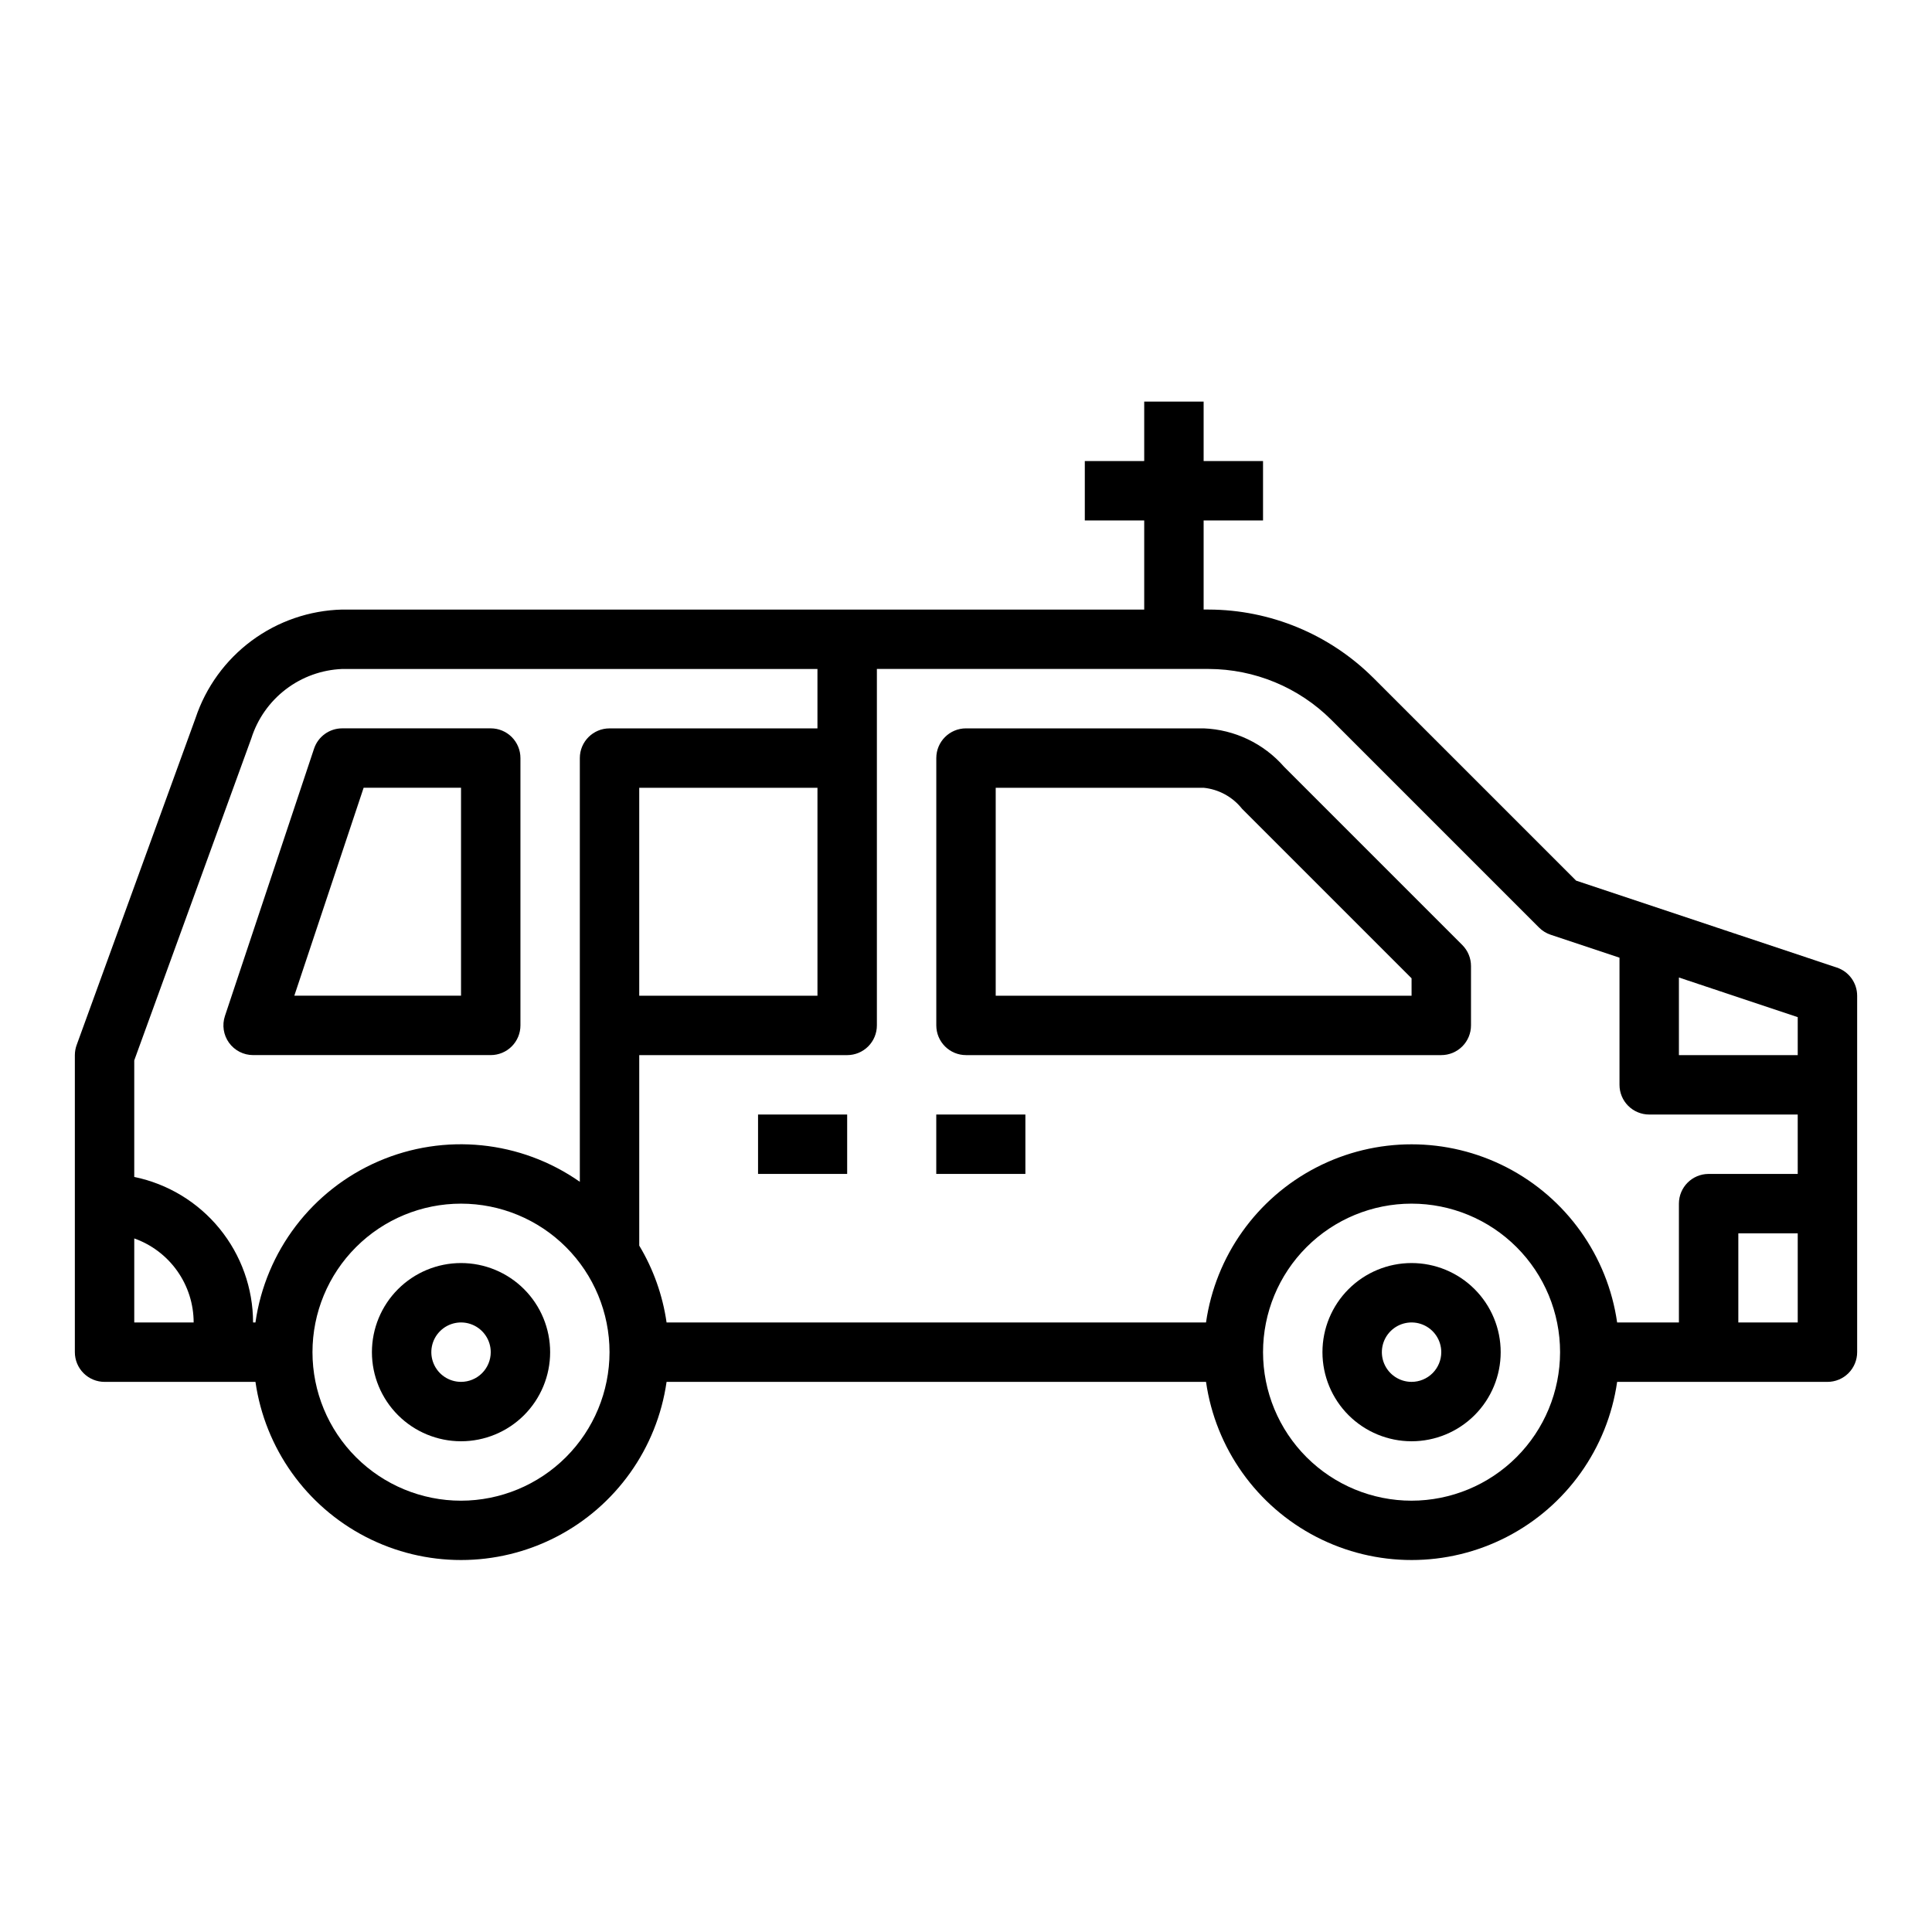 <?xml version="1.0" encoding="UTF-8"?>
<!-- Uploaded to: ICON Repo, www.svgrepo.com, Generator: ICON Repo Mixer Tools -->
<svg fill="#000000" width="800px" height="800px" version="1.1" viewBox="144 144 512 512" xmlns="http://www.w3.org/2000/svg">
 <g>
  <path d="m266.18 478.72c-6.266 0-12.273 2.488-16.699 6.918-4.43 4.43-6.918 10.434-6.918 16.699 0 6.262 2.488 12.27 6.918 16.699 4.426 4.426 10.434 6.914 16.699 6.914 6.262 0 12.27-2.488 16.699-6.914 4.426-4.43 6.914-10.438 6.914-16.699 0-6.266-2.488-12.27-6.914-16.699-4.43-4.43-10.438-6.918-16.699-6.918zm0 31.488c-3.188 0-6.055-1.918-7.273-4.859s-0.547-6.328 1.707-8.578c2.25-2.254 5.637-2.926 8.578-1.707s4.859 4.09 4.859 7.273c0 2.086-0.832 4.09-2.305 5.566-1.477 1.477-3.481 2.305-5.566 2.305z"/>
  <path d="m518.08 478.72c-6.262 0-12.27 2.488-16.699 6.918-4.43 4.43-6.918 10.434-6.918 16.699 0 6.262 2.488 12.27 6.918 16.699 4.43 4.426 10.438 6.914 16.699 6.914 6.266 0 12.27-2.488 16.699-6.914 4.43-4.43 6.918-10.438 6.918-16.699 0-6.266-2.488-12.27-6.918-16.699-4.43-4.43-10.434-6.918-16.699-6.918zm0 31.488c-3.184 0-6.055-1.918-7.273-4.859s-0.543-6.328 1.707-8.578c2.254-2.254 5.637-2.926 8.578-1.707s4.859 4.09 4.859 7.273c0 2.086-0.828 4.09-2.305 5.566-1.477 1.477-3.477 2.305-5.566 2.305z"/>
  <path d="m484.29 347.2c-5.402-6.176-13.109-9.855-21.309-10.176h-62.977c-4.348 0-7.875 3.523-7.875 7.871v70.848c0 2.09 0.832 4.09 2.309 5.566 1.477 1.477 3.477 2.305 5.566 2.305h125.95c2.09 0 4.09-0.828 5.566-2.305 1.477-1.477 2.309-3.477 2.309-5.566v-15.742c0-2.09-0.832-4.09-2.309-5.566zm33.793 60.672h-110.21v-55.105h55.105c4.004 0.406 7.676 2.414 10.176 5.566l44.926 44.926z"/>
  <path d="m344.89 439.36h23.617v15.742h-23.617z"/>
  <path d="m392.12 439.36h23.617v15.742h-23.617z"/>
  <path d="m274.05 337.02h-39.359c-3.387 0-6.394 2.172-7.465 5.383l-23.617 70.848c-0.797 2.402-0.395 5.039 1.082 7.09 1.48 2.051 3.852 3.269 6.383 3.269h62.977c2.086 0 4.09-0.828 5.566-2.305 1.477-1.477 2.305-3.477 2.305-5.566v-70.848c0-2.09-0.828-4.09-2.305-5.566-1.477-1.477-3.481-2.305-5.566-2.305zm-7.871 70.848h-44.18l18.367-55.105h25.812z"/>
  <path d="m630.77 400.41-69.082-23.031-53.789-53.789h-0.004c-11.586-11.52-27.246-18.004-43.586-18.051h-1.336v-23.617h15.742v-15.742h-15.742v-15.746h-15.746v15.742l-15.742 0.004v15.742h15.742v23.617h-212.54c-8.656 0.215-17.035 3.094-23.996 8.25-6.957 5.152-12.156 12.328-14.887 20.547l-31.488 86.594v-0.004c-0.312 0.863-0.477 1.773-0.48 2.691v78.723c0 2.086 0.832 4.09 2.309 5.566 1.477 1.477 3.477 2.305 5.566 2.305h39.988c2.531 17.621 13.43 32.934 29.254 41.09 15.824 8.16 34.617 8.16 50.441 0 15.824-8.156 26.723-23.469 29.254-41.09h142.96c2.531 17.621 13.43 32.934 29.254 41.09 15.824 8.16 34.617 8.16 50.441 0 15.82-8.156 26.723-23.469 29.254-41.09h55.734c2.086 0 4.09-0.828 5.566-2.305 1.473-1.477 2.305-3.481 2.305-5.566v-94.465c-0.004-3.387-2.172-6.394-5.387-7.465zm-451.19 94.055v-22.27c4.602 1.637 8.586 4.652 11.402 8.641 2.82 3.988 4.336 8.746 4.34 13.629zm86.594 47.23v0.004c-10.441 0-20.453-4.148-27.832-11.527-7.383-7.383-11.531-17.395-11.531-27.832 0-10.441 4.148-20.453 11.531-27.832 7.379-7.383 17.391-11.527 27.832-11.527 10.438 0 20.449 4.144 27.832 11.527 7.379 7.379 11.527 17.391 11.527 27.832-0.012 10.434-4.164 20.438-11.543 27.816-7.379 7.379-17.383 11.531-27.816 11.543zm39.359-204.67v0.004c-4.348 0-7.871 3.523-7.871 7.871v112.29c-15.656-10.965-35.879-13.012-53.414-5.41-17.535 7.606-29.859 23.773-32.551 42.691h-0.629c-0.012-9.066-3.148-17.855-8.887-24.883-5.734-7.027-13.719-11.859-22.602-13.688v-30.891l31.031-85.348c1.637-5.164 4.828-9.699 9.137-12.988 4.305-3.289 9.523-5.168 14.938-5.387h125.95v15.742zm55.105 15.742v55.105l-47.234 0.004v-55.105zm157.44 188.93c-10.438 0-20.449-4.148-27.832-11.527-7.379-7.383-11.527-17.395-11.527-27.832 0-10.441 4.148-20.453 11.527-27.832 7.383-7.383 17.395-11.527 27.832-11.527 10.441 0 20.449 4.144 27.832 11.527 7.383 7.379 11.527 17.391 11.527 27.832-0.012 10.434-4.16 20.438-11.539 27.816-7.379 7.379-17.383 11.531-27.82 11.543zm102.34-47.23-15.742-0.004v-23.613h15.742zm0-39.359-23.613-0.004c-4.348 0-7.875 3.527-7.875 7.875v31.488l-16.371-0.004c-2.531-17.621-13.434-32.93-29.254-41.09-15.824-8.156-34.617-8.156-50.441 0-15.824 8.16-26.723 23.469-29.254 41.09h-142.96c-1.035-7.199-3.496-14.125-7.242-20.363v-50.484h55.105c2.086 0 4.09-0.828 5.566-2.305 1.477-1.477 2.305-3.477 2.305-5.566v-94.465h87.93c12.168 0.035 23.828 4.863 32.457 13.438l55.105 55.105c0.863 0.863 1.918 1.512 3.078 1.898l18.23 6.074v33.695c0 2.086 0.828 4.09 2.305 5.566 1.477 1.473 3.481 2.305 5.566 2.305h39.359zm0-31.488-31.488-0.004v-20.566l31.488 10.5z"/>
 </g>
</svg>